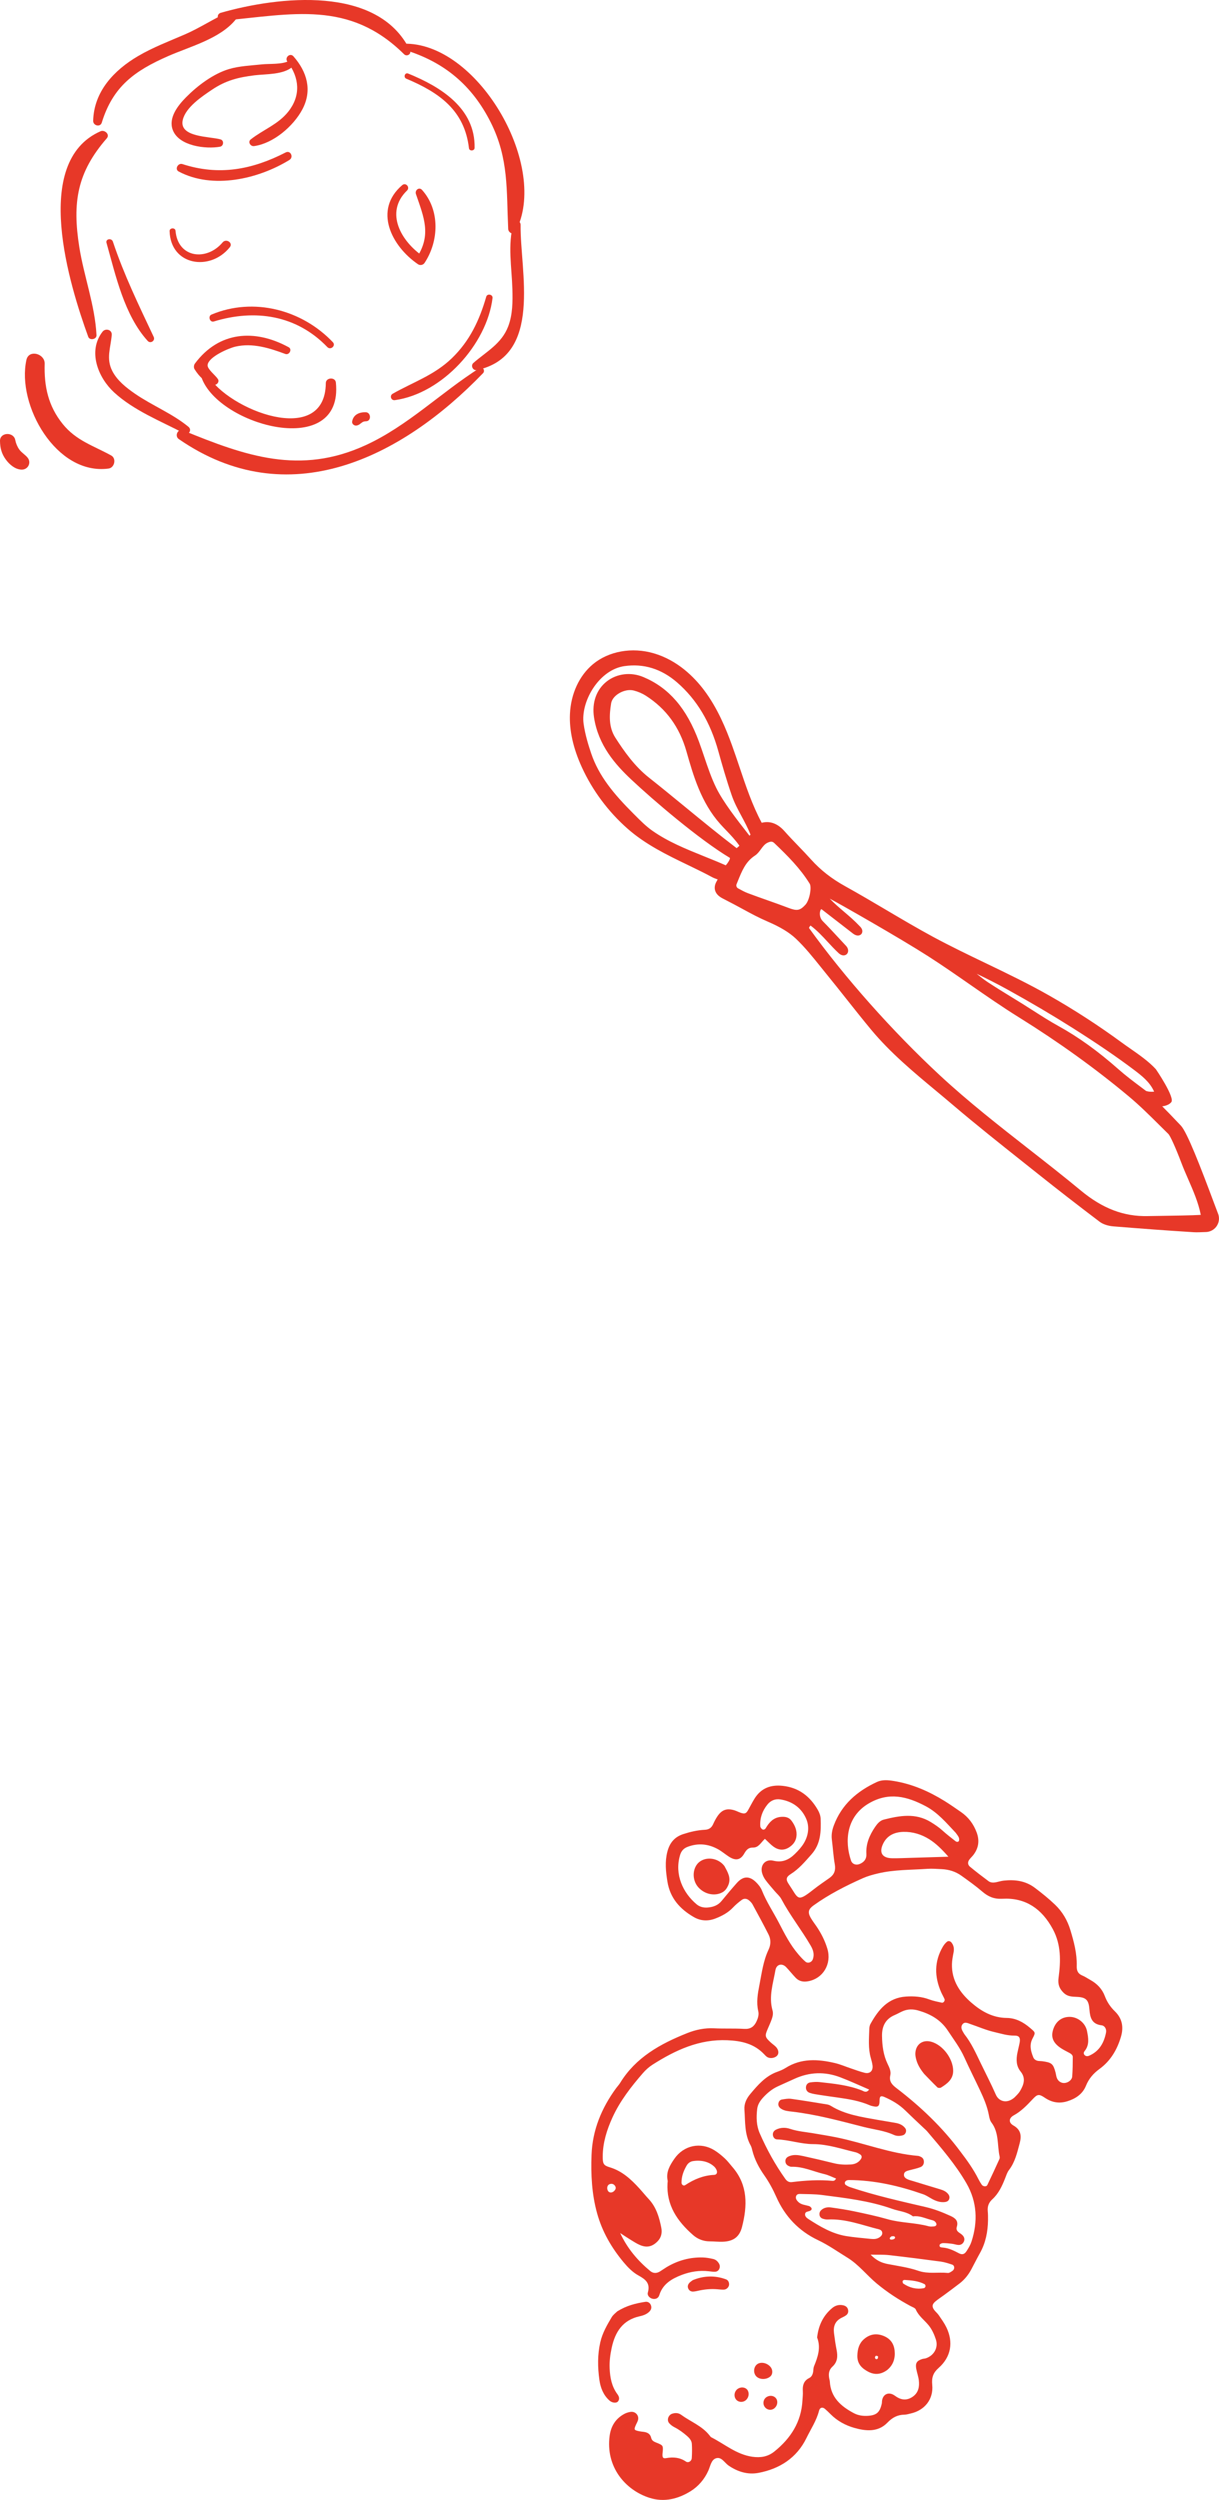 <?xml version="1.0" encoding="UTF-8"?>
<svg id="_レイヤー_1" data-name="レイヤー 1" xmlns="http://www.w3.org/2000/svg" version="1.1" viewBox="0 0 161.495 331.053">
  <g>
    <g>
      <path d="M29.471,2.742C38.705,1.895,46.256-.024,53.533,7.183c.371.367,1.023-.024.779-.525C50.079-2.029,36.856-.472,29.264,1.69c-.669.19-.478,1.114.207,1.051Z" style="fill: #e73828; stroke-width: 0px;"/>
      <path d="M53.731,6.643c5.159,1.604,8.813,4.665,11.271,9.543,2.418,4.799,2.085,9.038,2.326,14.15.022.458.691.864.97.335,4.502-8.514-4.74-24.66-14.39-24.883-.48-.011-.673.7-.177.855Z" style="fill: #e73828; stroke-width: 0px;"/>
      <path d="M68.032,29.562c-.8,2.888-.233,5.8-.149,8.74.047,1.641.038,3.37-.558,4.925-.884,2.303-2.86,3.309-4.609,4.836-.404.352-.065,1.057.466.944,8.782-1.882,5.699-13.101,5.788-19.25.008-.519-.784-.75-.938-.195Z" style="fill: #e73828; stroke-width: 0px;"/>
      <path d="M63.547,48.733c-5.136,3.25-9.526,7.661-15.108,10.222-8.682,3.984-15.892,1.445-24.183-1.958-.691-.284-1.163.737-.572,1.146,14.427,9.973,29.41,2.586,40.319-8.734.299-.31-.034-.943-.456-.676Z" style="fill: #e73828; stroke-width: 0px;"/>
      <path d="M24.965,56.519c-2.151-1.768-4.802-2.807-7.091-4.386-1.14-.786-2.342-1.731-2.992-2.993-.856-1.66-.217-3.081-.078-4.786.058-.701-.83-.931-1.224-.423-1.99,2.568-.595,6.079,1.545,8.041,2.619,2.401,6.143,3.785,9.259,5.412.594.311,1.104-.435.581-.866Z" style="fill: #e73828; stroke-width: 0px;"/>
      <path d="M12.785,44.386c-.199-3.953-1.665-7.783-2.282-11.685-.935-5.915-.278-9.879,3.644-14.383.456-.524-.294-1.17-.825-.937-9.228,4.055-4.083,20.471-1.632,27.221.19.523,1.123.345,1.095-.216Z" style="fill: #e73828; stroke-width: 0px;"/>
      <path d="M13.485,16.236c1.478-4.796,4.353-6.865,8.814-8.817,2.903-1.27,6.861-2.288,8.934-4.84.47-.578-.306-1.271-.892-1.014-1.995.877-3.824,2.116-5.844,2.99-2.092.905-4.237,1.717-6.209,2.873-3.19,1.871-5.847,4.692-5.945,8.57-.016.642.938.9,1.143.237Z" style="fill: #e73828; stroke-width: 0px;"/>
      <path d="M26.709,50.028c2.303,6.377,18.838,10.871,17.789.625-.077-.753-1.329-.678-1.334.08-.061,8.591-13.021,3.55-15.667-1.098-.286-.502-.977-.131-.787.393Z" style="fill: #e73828; stroke-width: 0px;"/>
      <path d="M38.244,45.983c-4.503-2.454-9.242-2.104-12.423,2.163-.144.193-.179.534-.048.744.64,1.017,1.309,1.649,2.453,2.059.407.146.902-.334.649-.739-.321-.513-1.415-1.314-1.373-1.859.085-1.083,2.791-2.241,3.691-2.449,2.263-.522,4.498.189,6.605.971.522.194.954-.614.445-.891Z" style="fill: #e73828; stroke-width: 0px;"/>
      <path d="M38.29,8.056c-.889.507-2.609.361-3.608.47-1.435.156-2.975.209-4.366.627-2.066.621-4.154,2.196-5.653,3.711-1.072,1.084-2.393,2.726-1.772,4.355.816,2.14,4.394,2.55,6.264,2.209.478-.087.552-.825.068-.967-1.405-.412-5.568-.244-5.005-2.597.399-1.67,2.566-3.113,3.892-4,1.814-1.214,3.463-1.629,5.616-1.892,1.493-.182,3.873-.057,5.068-1.169.363-.338-.041-1.011-.504-.747Z" style="fill: #e73828; stroke-width: 0px;"/>
      <path d="M38.078,8.174c1.608,2.108,1.794,4.492.113,6.611-1.351,1.703-3.328,2.38-4.974,3.677-.424.334-.032.949.438.886,2.551-.343,5.24-2.646,6.417-4.889,1.317-2.51.604-4.953-1.191-6.994-.46-.523-1.218.166-.803.709Z" style="fill: #e73828; stroke-width: 0px;"/>
      <path d="M53.289,24.516c-3.844,3.285-1.442,8.067,2.088,10.477.277.19.68.109.865-.17,1.906-2.863,2.079-6.996-.328-9.67-.402-.446-.981.047-.81.546,1.058,3.088,2.083,5.402.102,8.429.288-.057.577-.114.865-.17-2.889-1.941-5.161-5.802-2.149-8.724.44-.427-.162-1.12-.633-.717Z" style="fill: #e73828; stroke-width: 0px;"/>
      <path d="M53.833,10.425c4.392,1.84,7.715,4.211,8.296,9.202.049.422.739.38.747-.045.106-5.255-4.493-8.088-8.805-9.844-.435-.177-.668.507-.239.687Z" style="fill: #e73828; stroke-width: 0px;"/>
      <path d="M44.1,45.319c-4.089-4.306-10.51-6.001-16.084-3.66-.499.21-.217,1.077.312.915,5.467-1.676,10.957-.855,15.04,3.391.434.451,1.166-.188.731-.646Z" style="fill: #e73828; stroke-width: 0px;"/>
      <path d="M37.845,20.188c-4.462,2.292-8.841,3.111-13.68,1.54-.574-.186-1.067.679-.491.985,4.499,2.391,10.538,1.009,14.668-1.532.597-.367.15-1.325-.496-.993Z" style="fill: #e73828; stroke-width: 0px;"/>
      <path d="M22.468,30.601c.129,4.569,5.368,5.385,7.979,2.137.466-.581-.485-1.197-.953-.639-2.098,2.499-5.93,2.107-6.241-1.544-.038-.442-.798-.4-.785.047Z" style="fill: #e73828; stroke-width: 0px;"/>
      <path d="M64.417,39.295c-.9,3.121-2.19,5.863-4.563,8.15-2.329,2.244-5.104,3.149-7.828,4.694-.449.255-.222.924.291.852,6.261-.873,12.189-7.381,12.936-13.522.058-.48-.7-.644-.836-.173Z" style="fill: #e73828; stroke-width: 0px;"/>
      <path d="M48.47,54.591c-.855-.029-1.662.301-1.818,1.232-.055.326.302.59.598.53.377-.077.462-.253.76-.44.171-.108.3-.111.531-.129.679-.055.6-1.17-.072-1.192Z" style="fill: #e73828; stroke-width: 0px;"/>
      <path d="M14.112,32.166c1.215,4.317,2.357,9.577,5.458,12.985.37.406,1.029-.037.794-.536-1.984-4.218-3.914-8.158-5.408-12.616-.171-.511-.998-.377-.845.166Z" style="fill: #e73828; stroke-width: 0px;"/>
    </g>
    <path d="M3.5,47.664c-1.314,5.951,3.945,15.322,10.887,14.384.788-.106,1.067-1.333.347-1.729-2.371-1.307-4.637-1.955-6.424-4.169-1.927-2.388-2.478-4.988-2.39-7.984.039-1.334-2.102-1.947-2.421-.502Z" style="fill: #e73828; stroke-width: 0px;"/>
    <path d="M0,58.39c.01.937.211,1.698.767,2.462.484.665,1.243,1.322,2.103,1.339.843.016,1.321-.921.787-1.584-.321-.398-.784-.647-1.091-1.066-.268-.366-.461-.831-.544-1.272C1.817,57.166-.013,57.213,0,58.39Z" style="fill: #e73828; stroke-width: 0px;"/>
  </g>
  <g>
    <path d="M82.155,295.702c.954,2.046,2.325,3.665,3.985,5.039.406.336.852.324,1.291.059.297-.179.577-.388.875-.567,1.477-.885,3.078-1.33,4.8-1.286.458.012.918.098,1.367.198.348.078.61.309.792.629.249.437-.008,1.029-.495,1.06-.284.018-.574-.025-.859-.059-1.237-.148-2.456.049-3.585.479-1.3.495-2.524,1.189-2.982,2.687-.112.365-.421.543-.817.491-.415-.055-.816-.431-.699-.84.347-1.223-.288-1.736-1.255-2.267-.74-.406-1.387-1.059-1.937-1.718-1.606-1.925-2.845-4.037-3.529-6.505-.71-2.559-.834-5.14-.738-7.745.121-3.28,1.326-6.196,3.254-8.827.171-.233.377-.444.527-.69,2.078-3.398,5.348-5.189,8.896-6.605,1.141-.455,2.315-.696,3.56-.635,1.329.065,2.665-.005,3.992.077.835.051,1.309-.303,1.632-1.002.199-.431.333-.883.225-1.348-.271-1.167-.07-2.316.151-3.446.31-1.585.507-3.207,1.212-4.692.32-.673.326-1.366-.002-2.015-.679-1.343-1.4-2.665-2.119-3.987-.108-.198-.279-.372-.452-.52-.292-.25-.655-.301-.962-.079-.418.303-.819.642-1.174,1.017-.657.695-1.474,1.122-2.34,1.458-.969.376-1.953.327-2.852-.193-1.833-1.058-3.142-2.504-3.496-4.701-.214-1.33-.351-2.626-.007-3.956.302-1.163.941-1.952,2.099-2.329.942-.307,1.897-.528,2.887-.575.518-.025.86-.262,1.075-.735.167-.368.353-.733.58-1.067.583-.856,1.256-1.081,2.255-.773.276.085.533.229.806.321.545.183.73.113,1-.361.286-.502.542-1.022.847-1.512.861-1.382,2.131-1.861,3.717-1.692,2.143.229,3.638,1.386,4.675,3.201.196.343.351.759.365,1.147.063,1.688.023,3.336-1.217,4.732-.849.956-1.656,1.923-2.757,2.614-.601.377-.663.717-.258,1.311,1.332,1.953,1.052,2.481,3.288.722.682-.537,1.403-1.023,2.113-1.524.636-.448.846-1.013.707-1.802-.19-1.081-.248-2.184-.389-3.274-.085-.654.033-1.27.257-1.873,1.031-2.783,3.096-4.552,5.709-5.763.708-.328,1.47-.255,2.223-.134,2.442.393,4.659,1.363,6.745,2.654.738.457,1.447.959,2.163,1.451.985.677,1.666,1.581,2.085,2.706.399,1.071.269,2.045-.408,2.951-.172.231-.394.426-.565.657-.242.327-.207.692.087.935.802.663,1.628,1.298,2.465,1.917.288.213.655.21,1.006.138.34-.07.675-.181,1.019-.216,1.48-.155,2.872.024,4.117.964.926.699,1.822,1.419,2.662,2.223.995.951,1.646,2.076,2.039,3.377.47,1.557.886,3.124.837,4.769-.017.585.157.999.732,1.234.372.152.709.39,1.064.586.894.493,1.569,1.188,1.93,2.152.291.775.735,1.433,1.329,2.009.97.94,1.179,2.079.806,3.354-.503,1.715-1.38,3.205-2.83,4.263-.828.604-1.428,1.295-1.814,2.249-.44,1.089-1.371,1.703-2.46,2.042-1.05.326-2.028.181-2.972-.458-.804-.544-1.003-.484-1.634.192-.753.805-1.505,1.586-2.494,2.129-.674.369-.704.972-.046,1.345,1.028.583,1.087,1.399.825,2.375-.33,1.228-.607,2.472-1.409,3.519-.24.313-.365.72-.512,1.095-.404,1.032-.867,2.028-1.704,2.791-.464.423-.657.928-.6,1.552.037.403.041.81.035,1.215-.026,1.526-.306,2.989-1.063,4.34-.396.707-.757,1.433-1.138,2.148-.386.725-.889,1.358-1.538,1.862-.686.532-1.388,1.044-2.085,1.561-.372.276-.765.526-1.121.82-.478.394-.514.729-.155,1.189.178.228.412.414.573.651.357.525.736,1.046,1.012,1.614.948,1.948.624,3.915-1.017,5.362-.751.661-.95,1.291-.857,2.261.181,1.888-.996,3.358-2.824,3.776-.282.065-.567.159-.852.163-.92.014-1.6.371-2.261,1.056-1.237,1.283-2.841,1.133-4.388.695-1.176-.333-2.249-.919-3.132-1.8-.246-.245-.494-.489-.757-.716-.325-.28-.673-.195-.786.25-.333,1.31-1.089,2.429-1.668,3.615-1.278,2.624-3.553,4.086-6.369,4.611-1.398.261-2.738-.142-3.95-.973-.541-.371-.956-1.24-1.718-.942-.581.227-.698,1.03-.951,1.601-.514,1.158-1.34,2.109-2.348,2.734-1.654,1.026-3.513,1.511-5.481.874-3.21-1.038-5.797-4.116-5.255-8.196.171-1.286.789-2.288,1.947-2.911.249-.134.537-.222.817-.265.639-.097,1.15.455.999,1.07-.054.22-.182.422-.275.633-.294.667-.269.717.472.866.17.034.344.05.516.071.495.06.898.243,1.023.782.089.385.356.519.708.657.915.36.903.39.805,1.396-.053.545.045.724.456.65.95-.172,1.827-.105,2.655.462.3.205.734-.065.758-.453.04-.632.05-1.27.01-1.902-.027-.417-.3-.747-.612-1.02-.524-.458-1.079-.87-1.706-1.188-.251-.127-.491-.311-.677-.52-.364-.409-.13-1.096.4-1.267.413-.133.828-.108,1.166.139,1.254.918,2.776,1.469,3.774,2.74.071.091.141.202.237.251,1.783.907,3.335,2.274,5.426,2.573,1.108.158,2.067-.003,2.933-.701,2.168-1.746,3.564-3.917,3.714-6.77.021-.405.075-.812.048-1.214-.049-.753.106-1.372.847-1.74.334-.166.471-.496.526-.854.035-.229.019-.477.104-.685.506-1.237.941-2.476.418-3.823.166-1.561.78-2.899,2.004-3.912.42-.348.922-.48,1.467-.353.296.069.532.234.617.541.084.303.011.583-.245.773-.183.136-.397.233-.604.335-.849.418-1.116,1.133-1.005,2.018.093.746.198,1.493.345,2.231.168.844.132,1.602-.561,2.231-.475.432-.536,1.001-.404,1.604.025.113.06.226.066.341.116,2.119,1.472,3.299,3.184,4.207.58.308,1.206.391,1.854.352,1.16-.071,1.6-.464,1.855-1.656.012-.056.011-.115.013-.173.035-1.004.862-1.442,1.685-.855.047.034.096.065.143.098.743.526,1.506.577,2.26.047.755-.53.898-1.324.798-2.165-.061-.513-.247-1.011-.341-1.522-.137-.741.07-1.069.784-1.295.165-.052.347-.048.51-.104,1.064-.369,1.655-1.407,1.309-2.476-.211-.652-.508-1.32-.93-1.849-.57-.713-1.35-1.245-1.735-2.131-.094-.216-.457-.327-.708-.462-1.58-.85-3.057-1.809-4.456-2.97-1.334-1.107-2.393-2.511-3.896-3.434-1.282-.787-2.506-1.66-3.874-2.309-2.561-1.215-4.4-3.142-5.546-5.739-.444-1.007-.97-1.97-1.607-2.877-.7-.998-1.266-2.074-1.567-3.271-.056-.224-.108-.459-.219-.657-.834-1.487-.709-3.139-.827-4.746-.058-.794.279-1.481.772-2.068,1.007-1.198,2.026-2.389,3.573-2.942.38-.136.763-.294,1.103-.509,2.074-1.311,4.292-1.18,6.537-.652.729.171,1.425.477,2.139.715.604.201,1.201.433,1.818.579.689.163,1.121-.267,1.027-.985-.044-.342-.143-.679-.236-1.013-.35-1.253-.23-2.529-.191-3.8.007-.227.047-.478.155-.672,1.046-1.883,2.331-3.475,4.708-3.629,1.047-.068,2.077.002,3.079.379.536.202,1.109.309,1.671.434.213.048.446-.272.355-.479-.138-.316-.319-.613-.457-.929-.887-2.034-.914-4.041.225-5.996.143-.245.331-.482.548-.662.198-.165.455-.089.611.107.308.386.36.829.267,1.314-.098.509-.199,1.025-.211,1.54-.052,2.149,1.043,3.772,2.571,5.1,1.323,1.149,2.825,2.004,4.679,2.023,1.207.012,2.211.557,3.118,1.337.671.577.742.572.319,1.367-.465.875-.244,1.68.081,2.5.115.291.364.443.667.49.171.026.348.014.519.037,1.269.171,1.461.334,1.774,1.511.059.223.078.459.156.675.173.479.615.752,1.077.697.472-.057.94-.417.971-.858.061-.862.073-1.728.073-2.592,0-.238-.205-.402-.416-.518-.355-.195-.723-.37-1.065-.586-1.085-.685-1.431-1.448-1.138-2.452.333-1.142,1.177-1.787,2.287-1.747,1.028.037,2.015.822,2.222,1.882.177.904.348,1.843-.331,2.66-.115.139-.145.323-.023.476.166.208.406.222.625.127,1.353-.583,1.986-1.716,2.249-3.083.081-.422-.153-.894-.59-.946-1.284-.152-1.529-1.001-1.609-2.071-.096-1.285-.436-1.642-1.675-1.696-.653-.028-1.236-.034-1.751-.541-.583-.575-.781-1.135-.665-2,.291-2.18.351-4.357-.754-6.413-1.449-2.697-3.599-4.211-6.706-4.039-1.091.061-1.872-.282-2.656-.956-.875-.753-1.824-1.425-2.764-2.099-.77-.552-1.655-.822-2.602-.866-.636-.029-1.277-.087-1.909-.042-2.189.154-4.401.099-6.554.614-.674.161-1.354.346-1.984.626-2.275,1.014-4.492,2.142-6.524,3.6-.687.493-.802.91-.398,1.622.228.401.514.769.775,1.152.623.916,1.123,1.9,1.442,2.957.613,2.028-.578,3.984-2.579,4.325-.615.105-1.163,0-1.599-.45-.442-.457-.835-.961-1.274-1.421-.545-.57-1.288-.398-1.426.396-.304,1.752-.903,3.492-.388,5.31.115.404.035.811-.105,1.195-.158.434-.347.857-.531,1.28-.4.917-.367,1.083.408,1.791.213.195.458.357.661.561.349.349.438.805.244,1.097-.265.399-.98.536-1.404.252-.142-.095-.261-.228-.38-.353-1.33-1.402-3.002-1.776-4.879-1.855-3.727-.157-6.877,1.31-9.895,3.229-.482.306-.927.707-1.301,1.14-1.555,1.797-3.018,3.67-4.012,5.845-.749,1.639-1.293,3.35-1.298,5.183-.003.948.09,1.176.931,1.428,1.63.489,2.805,1.576,3.908,2.782.43.47.829.968,1.263,1.434.991,1.065,1.382,2.396,1.654,3.766.126.633.034,1.268-.452,1.784-.687.729-1.431.926-2.358.535-.423-.178-.817-.434-1.211-.675-.487-.298-.96-.618-1.439-.929ZM110.765,288.496c-.514-.2-1.012-.463-1.543-.586-1.459-.339-2.842-1.025-4.388-.974-.11.004-.226-.048-.331-.093-.292-.125-.454-.35-.453-.67.001-.251.14-.452.348-.563.659-.353,1.358-.233,2.036-.086,1.357.294,2.708.614,4.056.948.742.184,1.49.207,2.241.161.54-.033,1.014-.251,1.324-.718.139-.209.144-.453-.09-.607-.19-.125-.403-.242-.623-.293-1.855-.434-3.677-1.075-5.608-1.077-1.633-.002-3.184-.57-4.807-.628-.292-.01-.513-.287-.537-.602-.024-.311.145-.554.427-.692.605-.295,1.244-.303,1.862-.097.999.334,2.041.407,3.066.582,1.027.175,2.056.336,3.077.543,3.624.737,7.096,2.144,10.818,2.452.057.005.113.026.167.044.288.097.523.256.579.579.068.39-.098.725-.434.861-.478.194-.998.284-1.498.423-.336.093-.714.183-.698.626.012.318.287.487.562.599.213.087.44.141.662.208,1.161.354,2.321.713,3.485,1.058.452.134.88.291,1.174.685.147.197.192.421.105.651-.092.241-.308.346-.542.376-.598.076-1.145-.104-1.665-.378-.409-.215-.793-.497-1.224-.648-3.184-1.116-6.442-1.868-9.838-1.886-.112,0-.238.018-.334.071-.09.05-.189.146-.211.24-.022.095.01.259.08.309.183.132.389.246.603.318,3.296,1.106,6.686,1.861,10.064,2.649,1.145.267,2.199.688,3.253,1.167.654.297,1.076.672.824,1.466-.1.315.04.554.307.738.189.13.392.26.531.435.187.236.233.523.077.81-.155.283-.414.413-.716.393-.285-.019-.563-.126-.848-.16-.398-.048-.801-.089-1.201-.083-.147.002-.394.122-.42.231-.082.336.227.34.437.358.772.067,1.439.399,2.109.751.452.238.749.146,1.033-.296.248-.387.496-.793.637-1.226.869-2.661.749-5.288-.654-7.722-1.447-2.512-3.354-4.704-5.225-6.911-.112-.132-.248-.243-.374-.362-.839-.796-1.689-1.582-2.515-2.392-.8-.783-1.741-1.336-2.756-1.778-.509-.222-.654-.097-.652.526.002.659-.195.84-.788.712-.169-.037-.343-.072-.5-.141-1.343-.584-2.769-.82-4.204-1.022-.801-.113-1.603-.222-2.402-.348-.455-.072-.921-.129-1.354-.277-.342-.117-.554-.421-.494-.821.048-.323.275-.525.576-.565.397-.053.809-.087,1.205-.043,1.897.21,3.801.391,5.604,1.102.27.107.603.396.978-.112-1.298-.555-2.544-1.137-3.825-1.624-2.041-.776-4.077-.71-6.073.205-.736.338-1.479.662-2.214,1.002-.747.346-1.37.863-1.922,1.463-.396.431-.725.919-.796,1.515-.131,1.103-.116,2.204.34,3.242.931,2.121,2.041,4.143,3.389,6.031.219.307.488.47.88.421,1.781-.223,3.566-.329,5.36-.165.17.016.34-.029.481-.307ZM127.249,284.941c.881,1.151,1.718,2.329,2.372,3.627.13.257.28.506.442.745.173.255.619.294.739.045.552-1.141,1.079-2.295,1.605-3.448.045-.098.047-.234.023-.342-.33-1.504-.059-3.148-1.084-4.495-.199-.261-.274-.639-.338-.976-.218-1.15-.67-2.213-1.163-3.261-.69-1.466-1.421-2.912-2.089-4.388-.578-1.277-1.418-2.378-2.182-3.536-.954-1.446-2.305-2.206-3.905-2.666-.697-.201-1.371-.205-2.037.07-.373.155-.722.368-1.095.525-1.233.519-1.706,1.504-1.686,2.769.02,1.279.175,2.537.742,3.711.228.472.475.975.357,1.495-.19.836.237,1.264.834,1.721,3.183,2.434,6.067,5.177,8.464,8.405ZM101.334,243.508c-.534.497-.834,1.173-1.568,1.157-.61-.013-.878.292-1.174.804-.511.885-1.165.96-2.041.39-.484-.315-.928-.698-1.432-.976-1.282-.707-2.623-.842-4.017-.317-.533.201-.843.548-1.006,1.096-.765,2.575.393,5.015,2.197,6.522.411.343.926.467,1.469.421.715-.061,1.35-.279,1.828-.861.661-.805,1.331-1.604,2.023-2.383.824-.927,1.654-.975,2.531-.124.325.316.635.703.8,1.117.604,1.516,1.517,2.864,2.261,4.303.743,1.438,1.483,2.886,2.546,4.129.299.349.61.696.959.993.332.282.839.08.981-.332.229-.662.036-1.238-.3-1.813-1.223-2.093-2.735-4.002-3.878-6.148-.212-.398-.59-.708-.888-1.061-.41-.487-.838-.96-1.215-1.471-.201-.274-.363-.601-.45-.929-.28-1.045.441-1.877,1.499-1.618,1.17.286,2.05-.12,2.832-.879.454-.441.898-.922,1.218-1.462.587-.99.749-2.144.312-3.174-.621-1.465-1.838-2.355-3.447-2.602-.679-.105-1.274.148-1.7.675-.678.837-1.029,1.805-.949,2.895.01.143.149.323.279.399.16.094.355-.012.444-.164.459-.779,1.024-1.407,1.996-1.492.541-.047,1.058.03,1.407.496.349.468.618.989.671,1.58.074.818-.245,1.469-.931,1.927-.712.476-1.432.429-2.106-.051-.371-.264-.68-.613-1.15-1.047ZM134.404,277.754c.138-.156.507-.465.737-.855.485-.824.798-1.684.074-2.572-.601-.738-.603-1.6-.427-2.479.09-.454.213-.901.298-1.356.118-.632-.068-.938-.671-.926-.947.02-1.816-.27-2.718-.478-1.082-.25-2.083-.694-3.122-1.045-.367-.124-.803-.377-1.098.078-.257.395-.002.773.203,1.125.029.05.057.101.093.147.905,1.147,1.5,2.468,2.128,3.771.678,1.407,1.404,2.793,2.029,4.223.389.891,1.453,1.262,2.474.368ZM126.613,242.707c-1.207-1.271-2.359-2.667-3.973-3.519-2.442-1.289-4.862-1.936-7.537-.372-2.961,1.732-3.238,4.974-2.359,7.569.165.488.668.653,1.142.458.597-.246.935-.673.895-1.334-.081-1.339.419-2.488,1.145-3.562.294-.434.644-.855,1.171-.987,2.099-.525,4.194-.91,6.213.329.544.334,1.065.68,1.54,1.111.555.502,1.15.962,1.74,1.424.133.104.358.135.446-.037.064-.124.041-.335-.02-.474-.092-.208-.251-.385-.403-.606ZM107.246,292.799c-.211.079-.507.069-.574.328-.084.327.162.559.396.711,1.559,1.011,3.155,1.963,5.023,2.274,1.083.18,2.184.258,3.278.376.409.044.814.03,1.167-.221.193-.137.359-.312.348-.565-.01-.263-.199-.42-.431-.478-2.241-.555-4.42-1.427-6.793-1.305-.224.012-.463-.039-.677-.113-.224-.077-.387-.252-.416-.507-.028-.243.045-.453.228-.622.372-.344.836-.415,1.299-.351,1.031.144,2.062.299,3.08.514,1.471.31,2.947.621,4.391,1.034,1.793.513,3.676.451,5.467.943.216.059.461.037.69.022.182-.011.361-.125.342-.309-.014-.141-.142-.303-.265-.393-.134-.098-.318-.134-.485-.178-.778-.205-1.524-.582-2.365-.454-.806-.635-1.83-.668-2.748-.995-3.025-1.078-6.197-1.434-9.354-1.843-.915-.118-1.848-.098-2.773-.13-.231-.008-.491.003-.594.259-.125.308.041.556.248.769.391.403.934.422,1.43.565.142.041.312.177.36.309.067.183-.11.292-.275.36ZM125.647,245.877c-.91-1.033-1.667-1.764-2.527-2.307-1.028-.648-2.209-1.02-3.458-.982-1.175.036-2.156.482-2.678,1.596-.552,1.177-.093,1.879,1.214,1.896.866.011,1.733-.033,2.599-.058,1.494-.042,2.988-.089,4.851-.145ZM115.339,298.57c.765.792,1.464,1.09,2.266,1.246,1.356.263,2.748.444,4.044.893,1.317.456,2.626.153,3.929.289.191.02.421-.155.605-.28.335-.228.305-.714-.055-.83-.492-.159-.992-.327-1.501-.395-2.285-.308-4.572-.598-6.863-.857-.718-.081-1.449-.043-2.425-.065ZM119.673,301.971c-.036.041-.105.087-.101.123.013.106.021.259.09.306.836.567,1.753.806,2.757.608.082-.016.183-.151.196-.242.013-.089-.049-.244-.124-.282-.833-.431-1.745-.505-2.659-.564-.052-.003-.106.033-.159.05ZM80.561,290.154c.156.233.491.257.747.039.235-.2.369-.455.167-.738-.183-.255-.461-.333-.755-.196-.293.136-.364.588-.158.895ZM118.101,296.148c-.175.135-.325.271-.155.4.094.071.31.028.448-.023.153-.057.271-.228.106-.356-.097-.075-.295-.019-.4-.021Z" style="fill: #e73828; stroke-width: 0px;"/>
    <path d="M97.07,287.014c2.034,2.384,1.95,5.104,1.233,7.895-.34,1.324-1.144,1.895-2.521,1.955-.575.025-1.154-.048-1.731-.048-.85,0-1.601-.287-2.227-.833-2.081-1.818-3.558-3.946-3.388-6.878.007-.115.038-.236.015-.345-.239-1.126.291-2.011.888-2.878,1.237-1.797,3.496-2.277,5.345-1.107.485.307.939.679,1.359,1.072.377.353.687.776,1.027,1.168ZM94.707,287.004c-.65-.678-1.701-1.011-2.918-.815-.352.057-.641.279-.82.586-.411.703-.691,1.453-.68,2.285.003.252.273.451.471.319,1.17-.78,2.422-1.303,3.85-1.369.414-.019.553-.447.098-1.007Z" style="fill: #e73828; stroke-width: 0px;"/>
    <path d="M81.776,306.086c1.226-.771,2.461-1.069,3.724-1.265.286-.044.573.098.711.395.169.364.055.68-.219.938-.348.329-.798.483-1.247.581-2.233.489-3.24,2.058-3.696,4.129-.2.908-.322,1.82-.282,2.757.053,1.238.272,2.411,1.033,3.437.209.282.335.634.068.96-.204.25-.763.195-1.111-.111-.827-.726-1.205-1.714-1.349-2.748-.232-1.664-.258-3.335.125-5.002.278-1.214.886-2.258,1.505-3.3.2-.337.553-.583.737-.771Z" style="fill: #e73828; stroke-width: 0px;"/>
    <path d="M117.495,313.883c-.793.557-1.604.645-2.46.2-.874-.455-1.483-1.061-1.451-2.15.025-.849.223-1.605.88-2.172.765-.66,1.625-.81,2.58-.431.897.357,1.382,1.018,1.477,1.958.105,1.042-.189,1.94-1.027,2.595ZM116.315,312.024c-.097-.02-.221-.086-.285-.049-.069.039-.133.193-.108.267.062.182.216.25.361.086.055-.062.025-.2.033-.303Z" style="fill: #e73828; stroke-width: 0px;"/>
    <path d="M91.775,301.954c1.362-.565,2.868-.679,4.397-.114.293.108.426.375.42.687-.007.329-.319.659-.667.677-.284.014-.57-.019-.855-.043-.807-.07-1.605-.008-2.397.155-.279.058-.559.135-.842.149-.308.015-.557-.145-.668-.441-.113-.301.01-.56.226-.775.08-.08.181-.139.385-.294Z" style="fill: #e73828; stroke-width: 0px;"/>
    <path d="M100.245,313.138c.464-.42,1.346-.274,1.835.304.316.373.311.961-.009,1.248-.519.465-1.435.464-1.881-.003-.398-.417-.372-1.162.055-1.549Z" style="fill: #e73828; stroke-width: 0px;"/>
    <path d="M98.982,316.442c.322.387.251,1.029-.153,1.388-.413.367-1.059.307-1.354-.126-.298-.437-.18-1.051.261-1.359.399-.279.97-.234,1.246.098Z" style="fill: #e73828; stroke-width: 0px;"/>
    <path d="M102.838,317.641c.28.427.125,1.046-.336,1.344-.395.255-.941.135-1.204-.265-.302-.459-.156-1.064.32-1.325.433-.238.974-.129,1.22.246Z" style="fill: #e73828; stroke-width: 0px;"/>
    <path d="M119.895,281.791c.289.321.124.855-.286.976-.407.12-.823.116-1.188-.05-1.279-.582-2.671-.715-4.01-1.056-3.13-.798-6.247-1.653-9.468-2.025-.512-.059-1.042-.095-1.489-.403-.256-.176-.395-.426-.32-.741.056-.237.218-.426.46-.463.395-.059.807-.146,1.194-.093,1.598.221,3.19.487,4.783.746.167.027.341.09.485.179,1.92,1.183,4.103,1.484,6.26,1.872.795.143,1.595.258,2.389.407.461.086.882.272,1.19.65Z" style="fill: #e73828; stroke-width: 0px;"/>
    <path d="M122.437,274.646c-.573-.709-.875-1.266-1.046-1.885-.076-.274-.136-.567-.124-.849.054-1.213.998-1.865,2.161-1.516,1.496.449,2.817,2.207,2.849,3.785.023,1.156-.766,1.74-1.614,2.269-.115.071-.387.061-.476-.026-.661-.641-1.294-1.311-1.749-1.779Z" style="fill: #e73828; stroke-width: 0px;"/>
    <path d="M95.985,247.133c.405.762.926,1.56.483,2.552-.169.377-.392.702-.769.908-.99.541-2.323.275-3.163-.641-.754-.822-.859-2.147-.205-3.051.162-.224.407-.419.655-.543.997-.497,2.312-.162,2.999.775Z" style="fill: #e73828; stroke-width: 0px;"/>
  </g>
  <g>
    <path d="M100.704,109.502c1.151-.482,2.111-.022,2.89.854,1.149,1.295,2.397,2.501,3.555,3.789,1.324,1.473,2.849,2.627,4.592,3.592,3.937,2.18,7.743,4.599,11.702,6.735,5.065,2.732,10.377,4.924,15.386,7.774,3.284,1.869,6.461,3.927,9.507,6.162,1.458,1.07,3.24,2.148,4.469,3.48.305.33,2.169,3.594,2.023,3.782-.38.49-1.635.483-2.095.299.846.684,2.554,2.534,3.389,3.398,1.081,1.118,4.534,10.823,4.813,11.457.379.862-.225,1.836-1.166,1.881-.659.032-1.279.046-1.596.026-3.965-.25-6.667-.455-10.627-.773-.549-.044-1.174-.205-1.601-.528-2.762-2.087-5.499-4.21-8.207-6.368-3.745-2.985-7.521-5.938-11.167-9.042-3.729-3.175-7.66-6.15-10.816-9.946-1.988-2.391-3.876-4.866-5.844-7.274-1.35-1.652-2.639-3.382-4.183-4.836-1.06-.998-2.448-1.728-3.803-2.315-2.05-.887-3.201-1.657-5.947-3.052-.722-.367-1.113-.89-.632-1.702.548-.925-.061-.735-.808-1.141-.861-.468-1.744-.896-2.626-1.324-2.995-1.453-5.964-2.814-8.485-5.034-2.505-2.206-4.547-4.939-5.935-7.975-.984-2.15-1.649-4.494-1.539-6.857.11-2.362,1.066-4.747,2.882-6.26,2.076-1.73,5.073-2.122,7.667-1.361,2.593.761,4.795,2.562,6.422,4.72,1.627,2.158,2.725,4.667,3.645,7.208,1.294,3.574,2.273,7.291,4.135,10.63ZM159.602,161.278c-.399-2.662-1.802-5.123-2.675-7.444-.077-.204-1.313-3.482-1.834-3.992-1.723-1.688-3.402-3.436-5.249-4.979-4.605-3.849-9.478-7.324-14.586-10.497-4.111-2.554-7.977-5.497-12.053-8.11-4.027-2.582-12.995-7.67-13.353-7.788-.46-.077-.634.487-.351.736,1.32,1.407,2.759,2.352,4.078,3.759.446.432.152.653-.293.318-1.394-1.08-2.789-2.159-4.132-3.199-.931-.635-1.415,1.262-.477,2.206,1.073,1.081,2.092,2.217,3.135,3.329.239.29.086.69-.391.29-1.485-1.391-2.326-2.661-3.999-3.87-.465.156-.847.77-.602,1.111,4.916,6.822,11.233,13.863,17.394,19.58,5.929,5.502,12.515,10.154,18.709,15.285,2.679,2.219,5.617,3.556,9.151,3.474,1.498-.035,6.752-.072,7.529-.209ZM96.234,115.118c.223-.135,1.408-1.469.676-1.906-3.882-2.317-9.903-7.42-12.971-10.305-2.337-2.198-4.279-4.583-4.801-7.968-.612-3.971,2.881-6.152,5.929-4.869,3.697,1.557,5.764,4.645,7.111,8.286.761,2.058,1.338,4.192,2.306,6.168,1.042,2.126,3.171,4.766,4.619,6.624.162.208.617-.187.822-.589-.825-2.114-1.932-3.549-2.563-5.384-.656-1.905-1.221-3.843-1.758-5.786-1.006-3.641-2.72-6.844-5.607-9.35-2.12-1.841-4.59-2.67-7.361-2.264-3.778.554-6.187,5.099-5.758,8.15.191,1.354.583,2.696,1.024,3.996,1.104,3.254,3.319,5.762,5.695,8.136.814.814,1.63,1.656,2.566,2.313,3.046,2.136,6.605,3.185,10.069,4.748ZM98.525,112.033c-.912-1.368-1.864-2.195-2.764-3.199-2.437-2.72-3.434-6.092-4.393-9.455-.932-3.267-2.729-5.805-5.562-7.623-.524-.337-1.132-.591-1.737-.745-1.403-.358-3.319.662-3.546,2.062-.265,1.635-.358,3.319.626,4.856,1.281,2.001,2.685,3.923,4.543,5.392,3.882,3.068,7.904,6.531,11.848,9.52.077.058.657-.39.984-.808ZM97.17,116.919c-.169.419.003.899.399,1.116.457.25.882.482,1.331.653,1.771.674,3.576,1.26,5.347,1.937,1.315.503,1.908.433,2.776-.505.661-.715,1.052-2.636.627-3.323-1.281-2.072-2.988-3.78-4.736-5.448-.411-.393-.808-.428-1.391-.166-.861.387-1.139,1.344-1.744,1.74-1.454.954-1.953,2.37-2.61,3.997ZM128.392,127.998c-2.102-.981-1.781-.424-.071.674.767.594,1.501,1.239,2.309,1.771,1.491.981,3.026,1.896,4.543,2.838,1.615,1.003,3.19,2.077,4.853,2.994,2.845,1.568,5.41,3.496,7.836,5.642,1.164,1.03,2.427,1.95,3.672,2.885.277.209,1.01.304,1.974.133-.511-1.728-1.892-2.772-3.05-3.645-2.616-1.974-5.358-3.793-8.13-5.546-2.822-1.784-5.708-3.475-8.632-5.088-1.645-.908-3.586-1.882-5.304-2.657Z" style="fill: #e73828; stroke-width: 0px;"/>
    <path d="M160.067,163.116c-.09.019-.18.03-.274.035-.733.037-1.334.045-1.646.026-3.922-.247-6.659-.455-10.635-.773-.724-.057-1.393-.282-1.835-.616-2.82-2.132-5.584-4.276-8.216-6.375l-1.987-1.58c-3.04-2.416-6.182-4.911-9.19-7.471-.746-.636-1.499-1.263-2.253-1.89-2.982-2.479-6.066-5.044-8.618-8.111-1.113-1.34-2.195-2.705-3.277-4.069-.852-1.074-1.702-2.147-2.569-3.208-.276-.338-.548-.678-.821-1.018-1.04-1.297-2.116-2.639-3.322-3.776-.861-.809-2.029-1.518-3.676-2.23-1.262-.545-2.175-1.042-3.329-1.668-.736-.4-1.566-.849-2.644-1.397-.571-.289-.91-.641-1.035-1.074-.114-.389-.039-.81.224-1.251.057-.095.091-.164.112-.215-.044-.016-.096-.034-.14-.049-.178-.063-.389-.139-.611-.258-.855-.466-1.731-.89-2.608-1.316l-.618-.299c-2.741-1.324-5.573-2.693-7.965-4.801-2.555-2.251-4.647-5.06-6.047-8.124-1.15-2.512-1.679-4.889-1.579-7.063.123-2.675,1.233-5.075,3.041-6.582,2.088-1.74,5.185-2.296,8.077-1.446,3.159.927,5.361,3.165,6.652,4.88,1.8,2.384,2.927,5.167,3.709,7.324.342.946.663,1.902.984,2.858.832,2.482,1.69,5.045,2.944,7.38.804-.215,1.913-.136,3.01,1.103.59.666,1.209,1.308,1.827,1.951.583.605,1.166,1.21,1.727,1.836,1.228,1.366,2.692,2.512,4.477,3.501,1.813,1.004,3.628,2.074,5.382,3.11,2.056,1.214,4.182,2.47,6.315,3.622,2.271,1.223,4.634,2.36,6.918,3.457,2.807,1.349,5.708,2.745,8.478,4.322,3.285,1.869,6.498,3.951,9.55,6.188.362.267.746.533,1.134.803,1.203.837,2.444,1.701,3.397,2.735.03.033,2.539,3.727,2.049,4.36-.255.326-.715.497-1.206.557.609.6,1.298,1.325,1.858,1.914l.612.64c.816.845,2.6,5.442,4.405,10.284.261.698.44,1.18.494,1.306.236.536.195,1.156-.114,1.657-.262.422-.683.713-1.163.811ZM152.8,161.918c1.707.127,3.4.243,5.403.369.277.018.855.007,1.546-.027.297-.017.563-.167.723-.426.156-.252.177-.555.057-.829-.057-.13-.245-.629-.515-1.353-.932-2.501-3.41-9.147-4.21-9.976l-.616-.645c-.88-.925-2.084-2.191-2.734-2.715-.171-.139-.215-.382-.104-.572.111-.194.346-.272.55-.188.331.131,1.094.102,1.435-.055-.095-.236-.29-.623-.52-1.05.043.116.084.235.119.356.036.122.018.254-.048.362-.065.108-.185.191-.301.204-1.029.183-1.897.102-2.321-.214l-.578-.434c-1.044-.782-2.123-1.593-3.12-2.474-2.648-2.342-5.185-4.169-7.756-5.587-.475-.261-.944-.536-1.407-.818,4.173,2.739,8.106,5.648,11.725,8.675,1.459,1.219,2.831,2.58,4.157,3.897l1.118,1.105c.505.495,1.428,2.804,1.933,4.136.266.708.575,1.412.888,2.13.752,1.722,1.529,3.503,1.817,5.422.035.238-.097.479-.364.505-.58.102-3.171.147-6.002.19-.319.003-.617.008-.877.012ZM107.385,122.568c-.128.112-.209.271-.197.337,4.732,6.559,11.051,13.673,17.326,19.496,3.747,3.477,7.831,6.67,11.779,9.759,2.283,1.784,4.643,3.63,6.914,5.511,2.868,2.375,5.682,3.445,8.856,3.37.357-.008.928-.017,1.601-.026,1.676-.025,4.306-.063,5.417-.133-.319-1.637-1.007-3.209-1.672-4.734-.32-.734-.633-1.452-.899-2.158-.761-2.006-1.47-3.576-1.728-3.83l-1.124-1.109c-1.311-1.303-2.669-2.652-4.099-3.847-4.421-3.694-9.311-7.213-14.536-10.46-2.235-1.387-4.427-2.911-6.549-4.385-1.792-1.245-3.646-2.534-5.511-3.729-3.705-2.373-11.545-6.84-13.042-7.631.625.652,1.276,1.207,1.907,1.746.687.586,1.398,1.191,2.075,1.914.568.548.275.957.211,1.032-.185.214-.582.333-1.097-.053l-4.137-3.203c-.051-.034-.085-.034-.085-.034-.023.01-.109.108-.154.325-.076.371.002.901.35,1.25.753.757,1.478,1.541,2.204,2.323l.941,1.013c.289.351.303.789.05,1.038-.073.07-.459.397-1.053-.101-.585-.548-1.057-1.059-1.514-1.553-.688-.744-1.34-1.45-2.233-2.128ZM143.997,159.389c.734.563,1.474,1.126,2.217,1.687.307.23.817.395,1.368.438.47.038.92.074,1.359.108-1.697-.385-3.337-1.126-4.944-2.234ZM131.751,149.719c1.432,1.154,2.866,2.293,4.278,3.414l1.989,1.581c1.406,1.122,2.851,2.257,4.323,3.398-2.17-1.789-4.419-3.547-6.597-5.251-1.321-1.033-2.658-2.078-3.993-3.142ZM129.384,128.95c.481.388.979.785,1.491,1.122,1.071.704,2.165,1.375,3.259,2.045l1.274.785c.493.307.984.62,1.474.934,1.089.698,2.215,1.418,3.359,2.048,2.63,1.451,5.219,3.314,7.917,5.699.97.86,2.035,1.657,3.064,2.428l.578.436c.091.068.471.164,1.099.117-.568-1.303-1.7-2.156-2.71-2.919-2.259-1.702-4.833-3.458-8.102-5.524-2.667-1.687-5.563-3.395-8.606-5.074-1.289-.711-2.731-1.448-4.098-2.097ZM128.577,127.593c1.707.77,3.65,1.744,5.334,2.672,3.06,1.69,5.972,3.405,8.655,5.103,3.289,2.08,5.882,3.848,8.16,5.566.745.561,1.605,1.211,2.278,2.082-.247-.417-.45-.737-.529-.826-.885-.961-2.088-1.796-3.25-2.605-.394-.274-.784-.546-1.152-.815-3.023-2.218-6.207-4.281-9.464-6.135-2.743-1.56-5.631-2.949-8.422-4.292-2.294-1.103-4.666-2.243-6.954-3.477-2.149-1.159-4.283-2.419-6.347-3.639-1.75-1.032-3.556-2.1-5.362-3.099-1.872-1.037-3.411-2.241-4.707-3.685-.555-.616-1.13-1.214-1.706-1.814-.626-.65-1.252-1.301-1.851-1.976-.755-.854-1.537-1.086-2.383-.741-.208.084-.451.004-.561-.194-1.391-2.494-2.306-5.22-3.189-7.856-.318-.949-.636-1.899-.975-2.839-.761-2.099-1.855-4.801-3.583-7.091-1.21-1.607-3.268-3.703-6.192-4.561-2.61-.767-5.392-.277-7.256,1.275-1.617,1.348-2.61,3.513-2.722,5.939-.004.093-.008.186-.008.28.157-3.239,2.71-7.015,6.18-7.532,2.833-.415,5.43.382,7.717,2.369,2.746,2.385,4.625,5.514,5.743,9.569.475,1.715,1.056,3.741,1.752,5.759.314.913.757,1.735,1.226,2.606.452.842.921,1.714,1.331,2.762.047.118.041.251-.017.364-.168.331-.567.828-1.037.887-.213.021-.408-.064-.536-.228l-.418-.536c-1.463-1.869-3.284-4.194-4.249-6.164-.671-1.369-1.16-2.824-1.634-4.23-.225-.663-.449-1.326-.69-1.98-1.535-4.152-3.718-6.703-6.866-8.029-1.351-.569-2.868-.395-3.953.454-1.117.87-1.612,2.305-1.36,3.936.47,3.053,2.137,5.22,3.993,7.062-1.109-1.217-2.019-2.547-2.797-3.765-1.071-1.671-.965-3.471-.69-5.167.116-.722.591-1.388,1.333-1.874.852-.557,1.908-.766,2.763-.549.67.171,1.315.448,1.866.802,2.887,1.851,4.768,4.428,5.751,7.875.88,3.084,1.876,6.579,4.296,9.281.254.282.511.551.77.821.669.696,1.359,1.416,2.033,2.427.107.159.099.371-.019.521-.037.045-.777,1.002-1.349.978.041.105.061.22.061.341.006.8-.9,1.735-1.124,1.873-.125.077-.281.086-.416.025-1.033-.467-2.075-.887-3.108-1.303-1.105-.446-2.227-.9-3.329-1.409.615.309,1.242.612,1.875.917l.62.301c.888.43,1.777.863,2.643,1.333.174.096.341.152.48.202.283.098.607.211.73.548.123.339-.048.701-.229,1.01-.132.221-.178.406-.136.549.066.225.353.411.583.529,1.086.552,1.924,1.005,2.666,1.407,1.135.618,2.033,1.103,3.258,1.633,1.744.756,2.994,1.519,3.931,2.401,1.254,1.178,2.349,2.545,3.408,3.867.271.339.542.676.816,1.011.87,1.065,1.722,2.141,2.576,3.218,1.078,1.36,2.155,2.718,3.265,4.052,2.499,3.005,5.55,5.543,8.502,7.998.611.507,1.22,1.013,1.824,1.525-.851-.74-1.691-1.492-2.517-2.257-6.318-5.863-12.68-13.025-17.453-19.646-.168-.236-.205-.537-.104-.85.137-.424.508-.805.926-.944.134-.047.287-.023.404.061.063.046.124.092.184.136-.254-.71-.154-1.511.21-1.95.323-.384.8-.456,1.243-.202-.049-.049-.097-.101-.145-.151-.257-.223-.34-.65-.17-1.008.165-.348.526-.538.92-.472.577.185,9.706,5.408,13.522,7.852,1.132.725,2.258,1.483,3.368,2.247-.39-.366-.403-.587-.273-.824.247-.458.807-.285,2.036.289ZM111.809,125.637h0ZM113.367,123.403h0ZM82.442,88.261c-3.216.662-5.529,4.716-5.123,7.601.203,1.435.642,2.847,1.005,3.916,1.014,2.987,2.967,5.344,5.589,7.963l.195.195c.728.732,1.481,1.489,2.311,2.07,2.091,1.466,4.406,2.401,6.856,3.39.957.384,1.921.774,2.877,1.198.268-.293.605-.826.545-.988-4.052-2.419-10.161-7.644-13.063-10.373-2.122-1.993-4.367-4.529-4.937-8.225-.302-1.96.316-3.7,1.693-4.775,1.345-1.048,3.202-1.267,4.85-.573,3.392,1.428,5.729,4.142,7.355,8.54.245.664.472,1.335.699,2.007.465,1.378.945,2.804,1.591,4.121.925,1.887,2.789,4.268,4.149,6.007l.261.334c.043-.041.091-.093.134-.152-.37-.91-.794-1.698-1.205-2.461-.486-.902-.944-1.756-1.283-2.736-.703-2.042-1.288-4.084-1.766-5.813-1.072-3.88-2.861-6.866-5.469-9.133-2.084-1.808-4.441-2.535-7.006-2.16-.086.012-.172.028-.257.046ZM82.955,91.437c-.358.074-.722.222-1.048.436-.525.343-.867.806-.944,1.271-.245,1.521-.347,3.125.561,4.544,1.134,1.773,2.549,3.786,4.444,5.282,1.575,1.245,3.174,2.555,4.78,3.872,2.249,1.844,4.573,3.75,6.844,5.477.103-.078.238-.193.367-.323-.57-.803-1.165-1.422-1.74-2.022-.267-.277-.532-.554-.79-.843-2.558-2.854-3.585-6.455-4.489-9.632-.922-3.229-2.68-5.64-5.376-7.369-.471-.302-1.027-.541-1.605-.689-.308-.078-.654-.077-1.005-.005ZM99.453,110.873h.002-.002ZM85.487,103.726c2.536,2.288,6.313,5.469,9.502,7.7-1.611-1.275-3.225-2.598-4.805-3.892-1.578-1.295-3.147-2.582-4.697-3.808ZM76.409,95.746c.105,1.713.605,3.555,1.491,5.492,1.348,2.95,3.364,5.657,5.824,7.825.632.556,1.289,1.055,1.97,1.516-.806-.599-1.522-1.317-2.217-2.014l-.194-.193c-2.709-2.708-4.733-5.156-5.802-8.307-.375-1.107-.831-2.571-1.042-4.079-.013-.079-.022-.159-.03-.24ZM105.951,121.342c-.51.105-1.088-.004-1.864-.299-.899-.345-1.808-.666-2.718-.985-.878-.312-1.758-.621-2.627-.952-.482-.183-.922-.423-1.387-.68-.594-.322-.852-1.042-.598-1.672v-.002s.118-.291.118-.291c.606-1.511,1.178-2.939,2.659-3.912.191-.125.366-.362.551-.613.307-.417.654-.89,1.256-1.161.761-.343,1.343-.264,1.882.251,1.71,1.634,3.489,3.406,4.805,5.536.561.903.081,3.039-.677,3.861-.48.518-.909.818-1.4.919ZM97.582,117.086c-.083.209.002.449.2.556.439.242.853.468,1.276.63.866.328,1.738.636,2.61.944.916.323,1.83.647,2.739.994,1.179.452,1.567.387,2.29-.391.567-.614.857-2.33.575-2.788-1.262-2.042-2.928-3.701-4.664-5.359-.243-.229-.429-.297-.9-.083-.389.174-.639.515-.904.876-.224.304-.455.62-.78.831-1.248.82-1.721,2.002-2.322,3.497l-.119.295Z" style="fill: #e73828; stroke-width: 0px;"/>
  </g>
</svg>